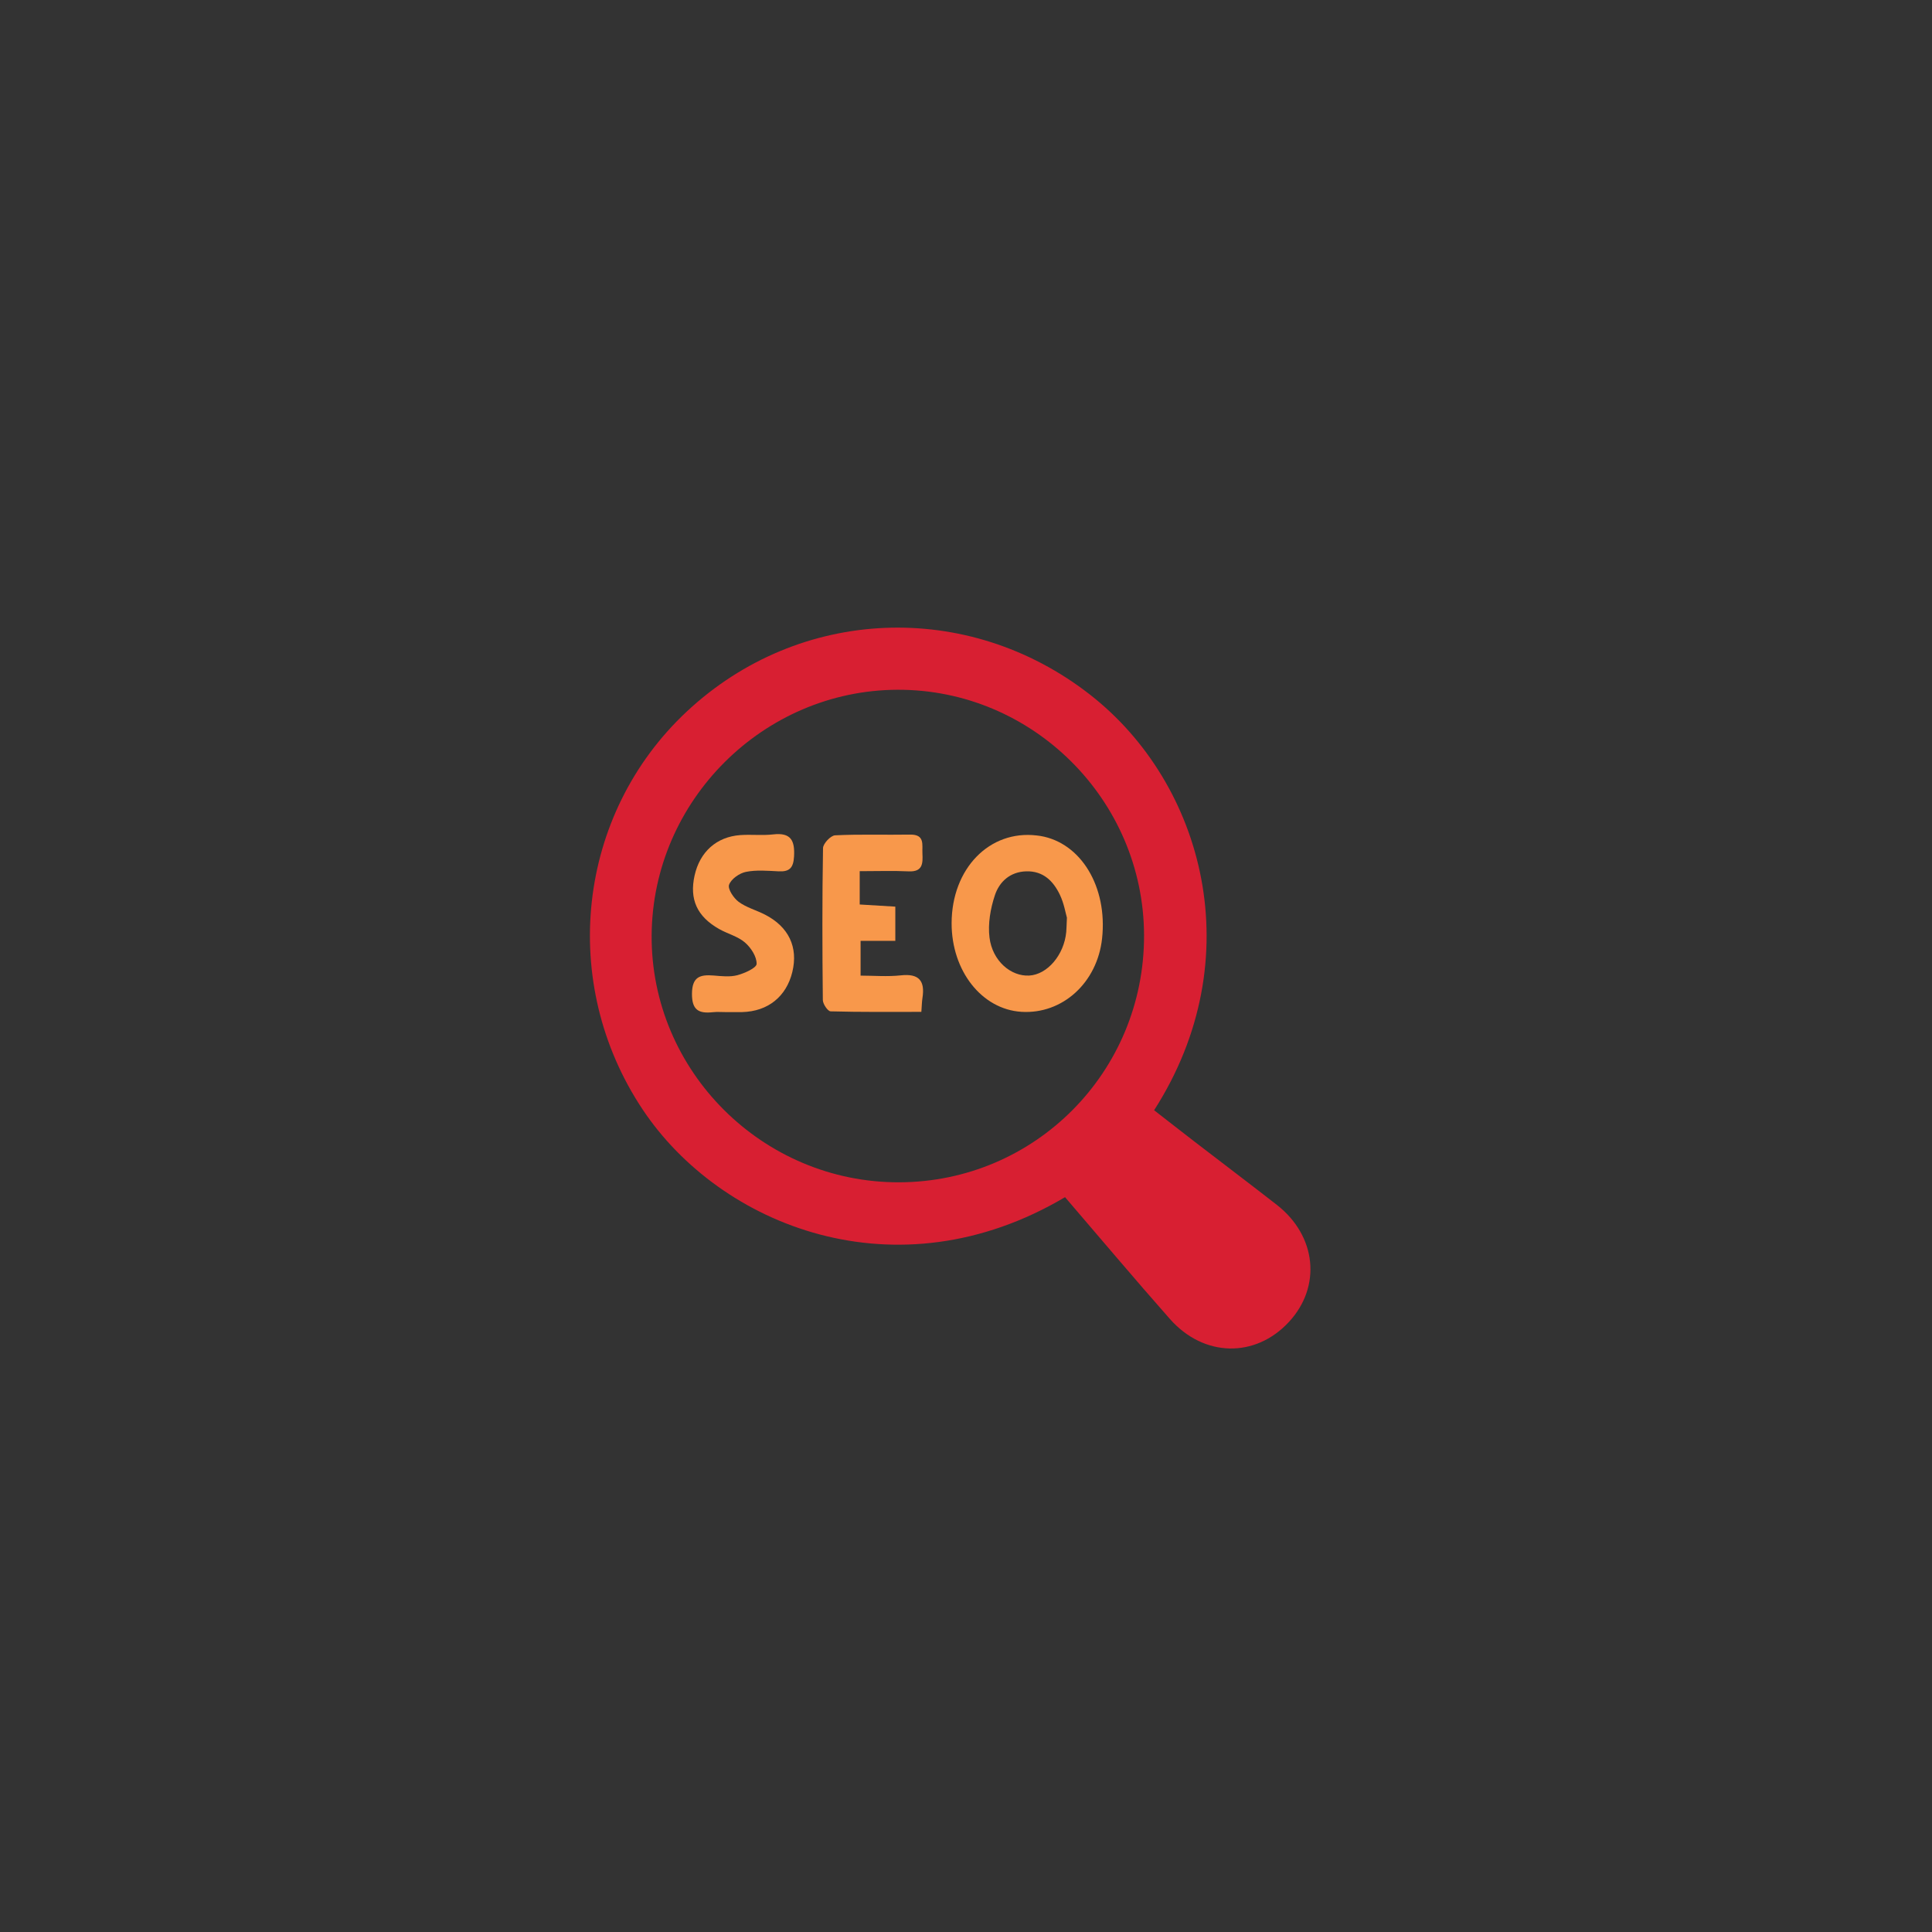 <?xml version="1.0" encoding="utf-8"?>
<!-- Generator: Adobe Illustrator 16.0.0, SVG Export Plug-In . SVG Version: 6.00 Build 0)  -->
<!DOCTYPE svg PUBLIC "-//W3C//DTD SVG 1.1//EN" "http://www.w3.org/Graphics/SVG/1.1/DTD/svg11.dtd">
<svg version="1.1" id="Layer_1" xmlns="http://www.w3.org/2000/svg" xmlns:xlink="http://www.w3.org/1999/xlink" x="0px" y="0px"
	 width="175px" height="175px" viewBox="0 0 175 175" enable-background="new 0 0 175 175" xml:space="preserve">
<rect x="0" y="0" width="175" height="175" fill="#333333" stroke="none"/>
<path fill="#D81F32" d="M96.471,108.439c-15.278,9.045-31.225,2.607-38.256-7.936c-7.645-11.462-5.983-26.745,4.013-36.071
	c10.185-9.502,25.435-10.148,36.5-1.515c10.332,8.06,14.617,23.908,5.811,37.648c1.23,0.955,2.475,1.932,3.729,2.896
	c2.457,1.892,4.933,3.761,7.377,5.667c3.61,2.813,4.076,7.409,1.1,10.619c-3.051,3.288-7.715,3.2-10.787-0.288
	C102.773,115.852,99.674,112.17,96.471,108.439z M103.628,84.74c-0.021-12.271-10.095-22.31-22.34-22.262
	c-12.159,0.048-22.185,10.063-22.262,22.239c-0.078,12.289,10.048,22.402,22.403,22.376
	C93.746,107.068,103.648,97.098,103.628,84.74z"/>
<path fill="#F8984B" d="M86.197,83.615c0.012-4.938,3.428-8.452,7.713-7.938c0.109,0.013,0.221,0.025,0.328,0.043
	c3.687,0.623,6.094,4.624,5.588,9.287c-0.436,4.009-3.592,6.877-7.309,6.644C88.928,91.424,86.188,87.94,86.197,83.615z
	 M96.641,83.123c-0.119-0.406-0.263-1.287-0.631-2.062c-0.594-1.249-1.512-2.179-3.052-2.136c-1.46,0.041-2.433,0.938-2.841,2.164
	c-0.402,1.207-0.643,2.587-0.488,3.834c0.262,2.118,1.938,3.533,3.596,3.443c1.646-0.091,3.158-1.864,3.355-3.945
	C96.605,84.147,96.605,83.872,96.641,83.123z"/>
<path fill="#F8984B" d="M77.872,78.911c0,1.131,0,2,0,3.018c1.075,0.064,2.095,0.126,3.226,0.194c0,1.033,0,1.99,0,3.1
	c-1.052,0-2.023,0-3.146,0c0,1.049,0,1.953,0,3.149c1.163,0,2.416,0.108,3.642-0.024c1.669-0.187,2.203,0.512,1.961,2.057
	c-0.051,0.324-0.054,0.654-0.099,1.25c-2.743,0-5.483,0.029-8.22-0.047c-0.254-0.006-0.7-0.664-0.704-1.024
	c-0.049-4.587-0.062-9.175,0.017-13.762c0.008-0.41,0.693-1.138,1.092-1.158c2.261-0.113,4.529-0.027,6.795-0.066
	c1.363-0.023,1.078,0.925,1.117,1.714c0.044,0.89,0.033,1.673-1.238,1.616C80.891,78.861,79.462,78.911,77.872,78.911z"/>
<path fill="#F8984B" d="M65.738,91.676c-0.387,0.001-0.778-0.033-1.16,0.008c-1.26,0.137-1.911-0.166-1.899-1.675
	c0.012-1.536,0.735-1.745,1.959-1.647c0.715,0.058,1.475,0.148,2.147-0.028c0.664-0.176,1.742-0.66,1.75-1.027
	c0.015-0.651-0.514-1.469-1.057-1.936c-0.648-0.558-1.572-0.785-2.339-1.22c-2.006-1.137-2.702-2.69-2.224-4.847
	c0.475-2.139,1.985-3.505,4.135-3.661c0.992-0.072,2.001,0.051,2.984-0.063c1.608-0.186,1.973,0.554,1.89,2.005
	c-0.059,1.012-0.396,1.388-1.383,1.34c-0.993-0.047-2.02-0.143-2.978,0.05c-0.589,0.119-1.339,0.646-1.524,1.165
	c-0.136,0.38,0.41,1.208,0.868,1.547c0.694,0.515,1.588,0.751,2.374,1.153c2.164,1.106,3.036,2.958,2.486,5.209
	c-0.545,2.229-2.212,3.563-4.536,3.625C66.735,91.686,66.236,91.674,65.738,91.676z"/>
<circle fill="#FFF4EE" cx="-275.385" cy="89.48" r="68"/>
<g>
	<path fill="#010101" d="M-342.838,151.771c-2.257,0-4.093-1.836-4.093-4.095c0-2.265,1.836-4.102,4.093-4.102
		c2.257,0,4.094,1.836,4.094,4.102C-338.745,149.936-340.582,151.771-342.838,151.771z M-342.838,144.895
		c-1.535,0-2.785,1.25-2.785,2.783c0,1.536,1.25,2.784,2.785,2.784c1.536,0,2.784-1.248,2.784-2.784
		C-340.055,146.145-341.303,144.895-342.838,144.895z"/>
</g>
<g>
	<path fill="#010101" d="M-330.545,153.725h-7.173c-0.357,0-0.648-0.291-0.648-0.646s0.291-0.646,0.648-0.646h7.173
		c0.358,0,0.648,0.291,0.648,0.646S-330.187,153.725-330.545,153.725z"/>
</g>
<g>
	<path fill="#010101" d="M-199.493,27.471h-13.295c-0.329,0-0.599-0.267-0.599-0.599c0-0.33,0.27-0.597,0.599-0.597h13.295
		c0.33,0,0.599,0.268,0.599,0.597C-198.896,27.204-199.163,27.471-199.493,27.471z"/>
</g>
<g>
	<g>
		<path fill="#010101" d="M-208.508,37.059h-10.954c-0.328,0-0.597-0.268-0.597-0.599s0.269-0.597,0.597-0.597h10.954
			c0.33,0,0.596,0.267,0.596,0.597C-207.912,36.791-208.178,37.059-208.508,37.059z"/>
	</g>
	<g>
		<path fill="#010101" d="M-213.982,42.535c-0.33,0-0.598-0.268-0.598-0.598V30.984c0-0.332,0.268-0.599,0.598-0.599
			s0.604,0.267,0.604,0.599v10.953C-213.385,42.267-213.652,42.535-213.982,42.535z"/>
	</g>
</g>
<g>
	<g>
		<path fill="#010101" d="M-340.365,28.838h-11.132c-0.336,0-0.607-0.271-0.607-0.607c0-0.335,0.271-0.607,0.607-0.607h11.132
			c0.335,0,0.607,0.271,0.607,0.607S-340.03,28.838-340.365,28.838z"/>
	</g>
	<g>
		<path fill="#010101" d="M-345.929,34.405c-0.336,0-0.608-0.271-0.608-0.605V22.664c0-0.335,0.272-0.606,0.608-0.606
			c0.335,0,0.606,0.271,0.606,0.606v11.135C-345.323,34.134-345.594,34.405-345.929,34.405z"/>
	</g>
</g>
<g>
	<path fill="#010101" d="M-339.146,40.627c-1.875,0-3.401-1.526-3.401-3.401c0-1.876,1.526-3.402,3.401-3.402
		s3.401,1.526,3.401,3.402C-335.745,39.101-337.271,40.627-339.146,40.627z M-339.146,34.913c-1.275,0-2.313,1.037-2.313,2.313
		c0,1.275,1.039,2.312,2.313,2.312c1.275,0,2.313-1.037,2.313-2.312C-336.833,35.95-337.871,34.913-339.146,34.913z"/>
</g>
<path fill="#D81F32" d="M-267.529,108.439c-15.278,9.045-31.225,2.607-38.256-7.936c-7.645-11.462-5.983-26.745,4.013-36.071
	c10.185-9.502,25.435-10.148,36.5-1.515c10.332,8.06,14.617,23.908,5.811,37.648c1.23,0.955,2.475,1.932,3.729,2.896
	c2.457,1.892,4.933,3.761,7.377,5.667c3.61,2.813,4.076,7.409,1.1,10.619c-3.051,3.288-7.715,3.2-10.787-0.288
	C-261.227,115.852-264.326,112.17-267.529,108.439z M-260.372,84.74c-0.021-12.271-10.095-22.31-22.34-22.262
	c-12.159,0.048-22.185,10.063-22.262,22.239c-0.078,12.289,10.048,22.402,22.403,22.376
	C-270.254,107.068-260.352,97.098-260.372,84.74z"/>
<path fill="#F8984B" d="M-277.803,83.615c0.012-4.938,3.428-8.452,7.713-7.938c0.109,0.013,0.221,0.025,0.328,0.043
	c3.687,0.623,6.094,4.624,5.588,9.287c-0.436,4.009-3.592,6.877-7.309,6.644C-275.072,91.424-277.812,87.94-277.803,83.615z
	 M-267.359,83.123c-0.119-0.406-0.263-1.287-0.631-2.062c-0.594-1.249-1.512-2.179-3.052-2.136c-1.46,0.041-2.433,0.938-2.841,2.164
	c-0.402,1.207-0.643,2.587-0.488,3.834c0.262,2.118,1.938,3.533,3.596,3.443c1.646-0.091,3.158-1.864,3.355-3.945
	C-267.395,84.147-267.395,83.872-267.359,83.123z"/>
<path fill="#F8984B" d="M-286.128,78.911c0,1.131,0,2,0,3.018c1.075,0.064,2.095,0.126,3.226,0.194c0,1.033,0,1.99,0,3.1
	c-1.052,0-2.023,0-3.146,0c0,1.049,0,1.953,0,3.149c1.163,0,2.416,0.108,3.642-0.024c1.669-0.187,2.203,0.512,1.961,2.057
	c-0.051,0.324-0.054,0.654-0.099,1.25c-2.743,0-5.483,0.029-8.22-0.047c-0.254-0.006-0.7-0.664-0.704-1.024
	c-0.049-4.587-0.062-9.175,0.017-13.762c0.008-0.41,0.693-1.138,1.092-1.158c2.261-0.113,4.529-0.027,6.795-0.066
	c1.363-0.023,1.078,0.925,1.117,1.714c0.044,0.89,0.033,1.673-1.238,1.616C-283.109,78.861-284.538,78.911-286.128,78.911z"/>
<path fill="#F8984B" d="M-298.262,91.676c-0.387,0.001-0.778-0.033-1.16,0.008c-1.26,0.137-1.911-0.166-1.899-1.675
	c0.012-1.536,0.735-1.745,1.959-1.647c0.715,0.058,1.475,0.148,2.147-0.028c0.664-0.176,1.742-0.66,1.75-1.027
	c0.015-0.651-0.514-1.469-1.057-1.936c-0.648-0.558-1.572-0.785-2.339-1.22c-2.006-1.137-2.702-2.69-2.224-4.847
	c0.475-2.139,1.985-3.505,4.135-3.661c0.992-0.072,2.001,0.051,2.984-0.063c1.608-0.186,1.973,0.554,1.89,2.005
	c-0.059,1.012-0.396,1.388-1.383,1.34c-0.993-0.047-2.02-0.143-2.978,0.05c-0.589,0.119-1.339,0.646-1.524,1.165
	c-0.136,0.38,0.41,1.208,0.868,1.547c0.694,0.515,1.588,0.751,2.374,1.153c2.164,1.106,3.036,2.958,2.486,5.209
	c-0.545,2.229-2.212,3.563-4.536,3.625C-297.265,91.686-297.764,91.674-298.262,91.676z"/>
</svg>
